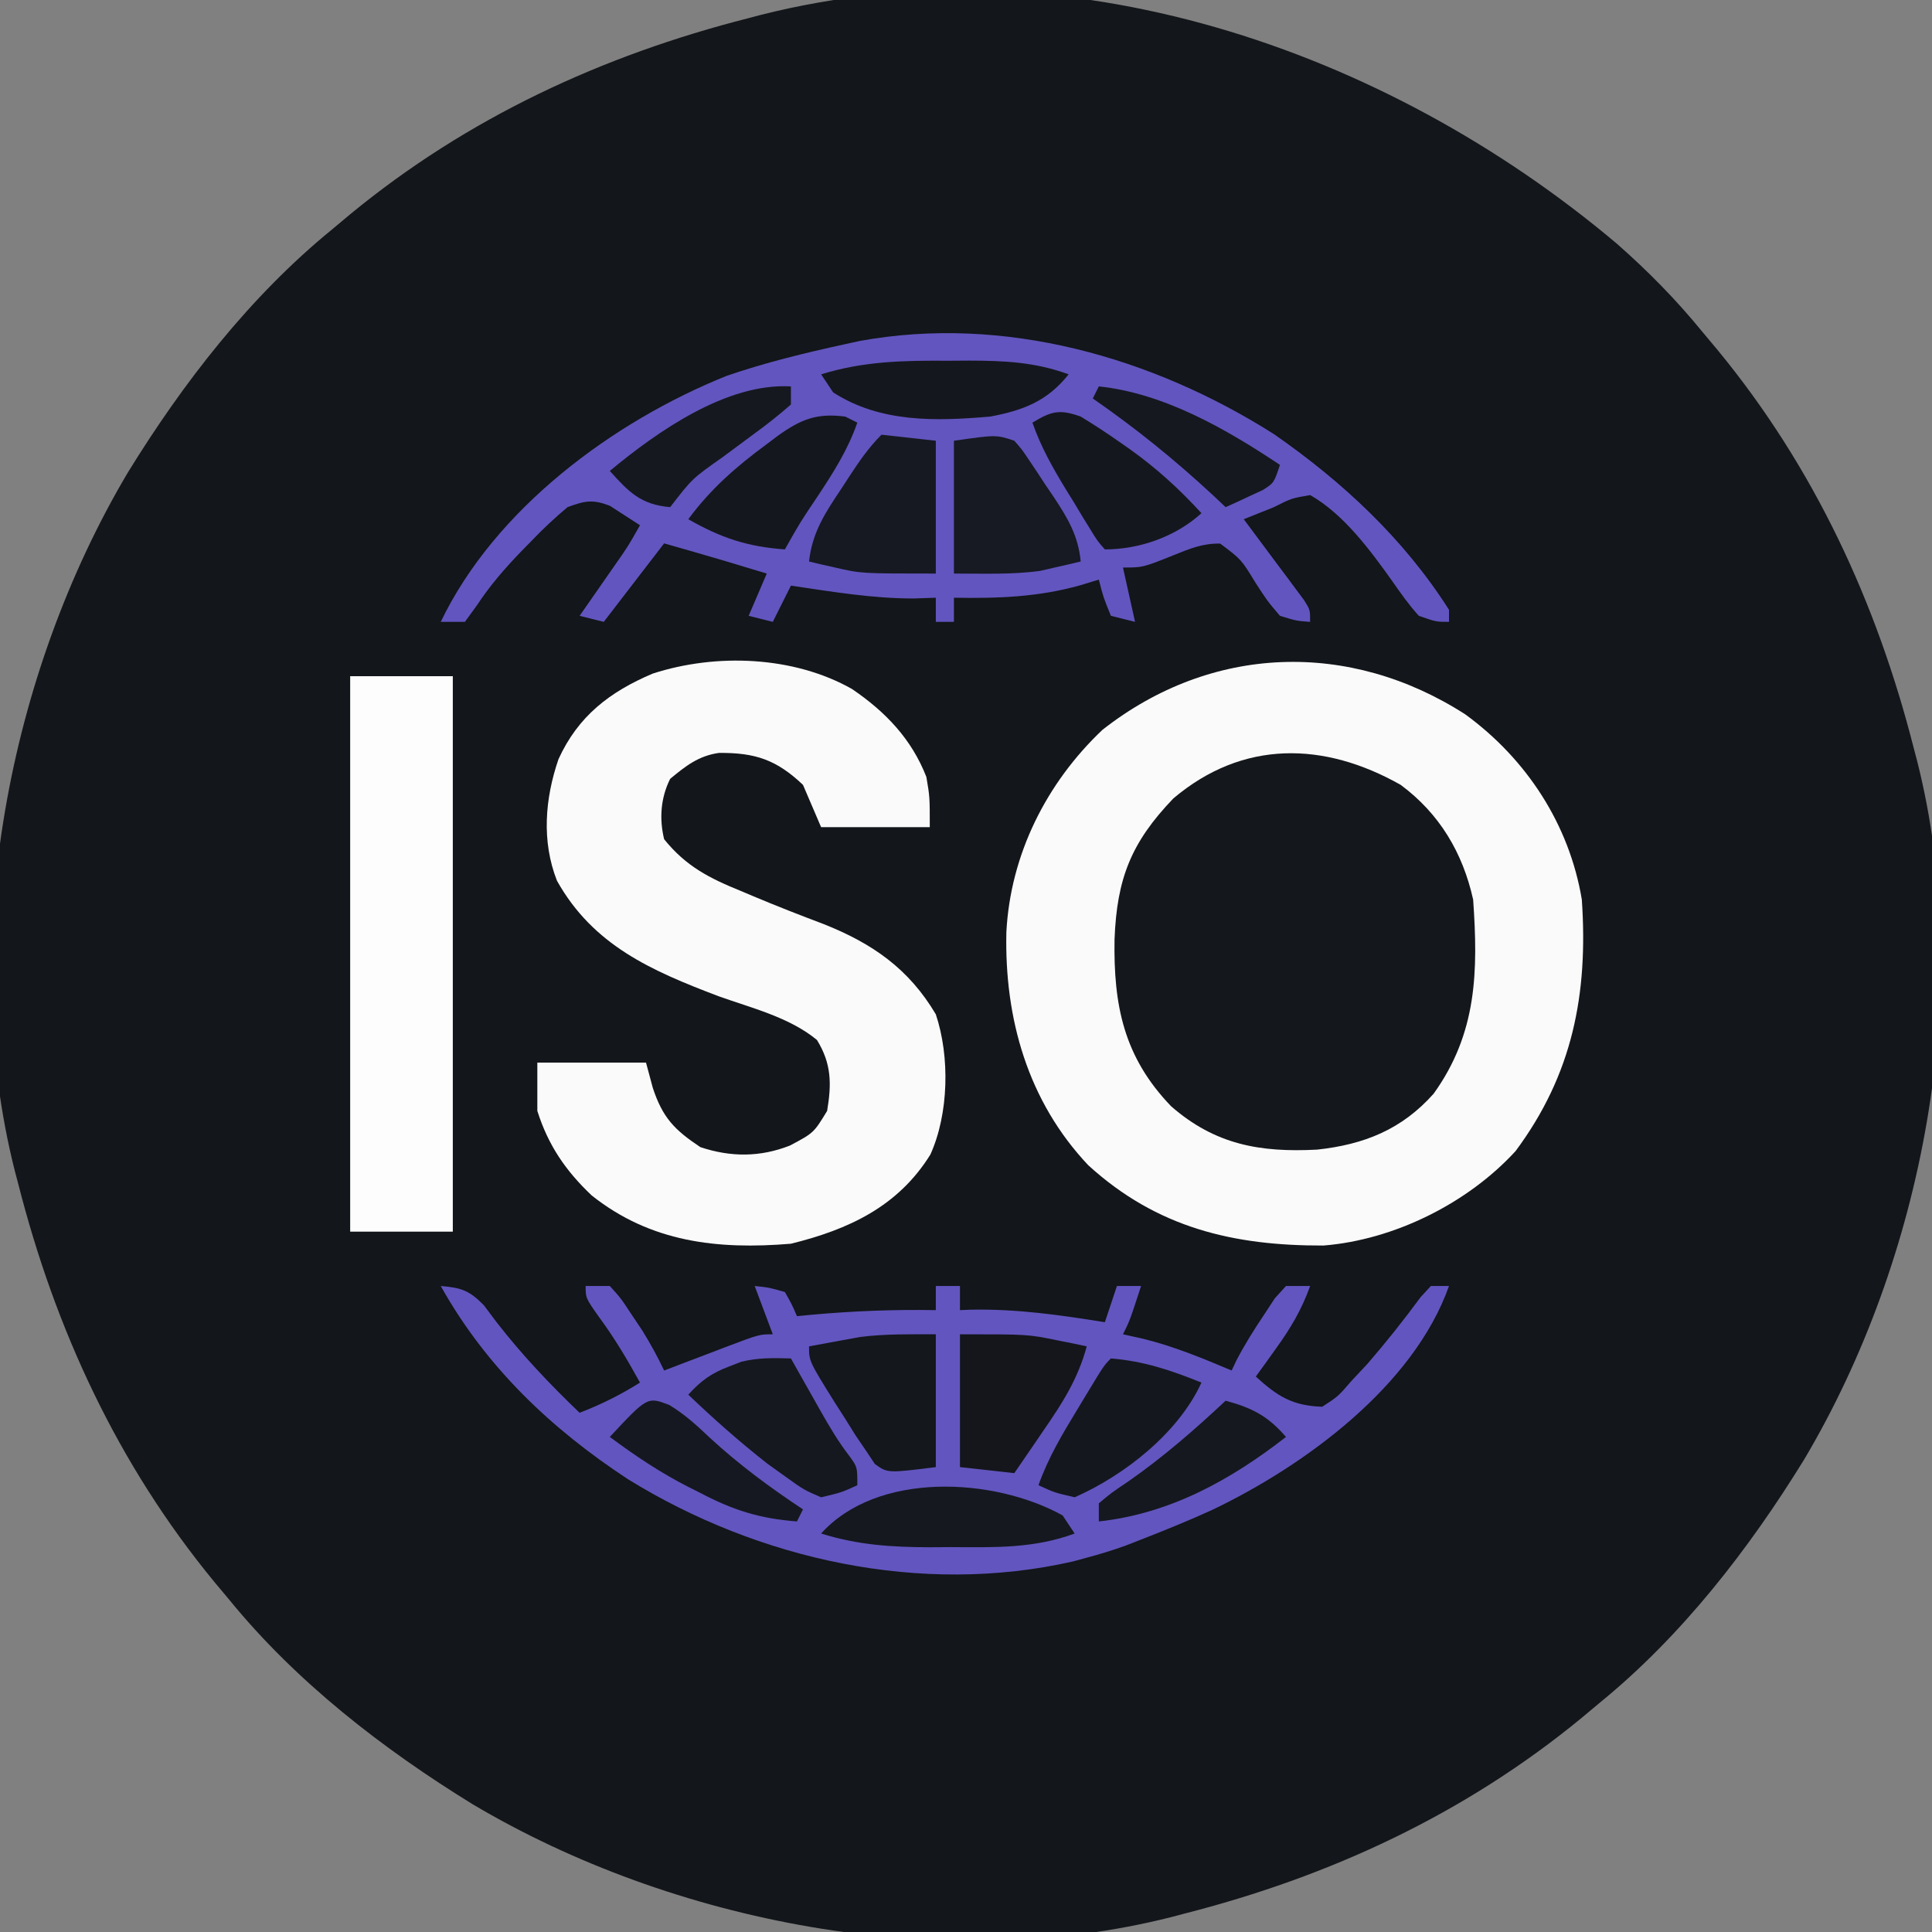 <svg xmlns="http://www.w3.org/2000/svg" width="320" height="320"><rect width="100%" height="100%" fill="#808080" stroke="none"/><path d="M0 0 C5.182 4.556 9.853 9.304 14.211 14.648 C15.044 15.644 15.876 16.639 16.734 17.664 C32.688 37.056 43.041 59.39 49.211 83.648 C49.39 84.326 49.57 85.005 49.754 85.703 C59.332 123.594 50.754 168.166 31.055 201.355 C21.886 216.25 10.794 230.572 -2.789 241.648 C-3.784 242.481 -4.779 243.314 -5.805 244.172 C-25.197 260.125 -47.531 270.479 -71.789 276.648 C-72.467 276.828 -73.145 277.007 -73.844 277.192 C-111.735 286.769 -156.306 278.192 -189.496 258.492 C-204.391 249.324 -218.713 238.232 -229.789 224.648 C-230.622 223.653 -231.455 222.658 -232.312 221.633 C-248.266 202.241 -258.619 179.907 -264.789 155.648 C-265.058 154.631 -265.058 154.631 -265.333 153.594 C-274.91 115.702 -266.332 71.131 -246.633 37.941 C-237.464 23.047 -226.372 8.725 -212.789 -2.352 C-211.794 -3.184 -210.799 -4.017 -209.773 -4.875 C-190.381 -20.829 -168.047 -31.182 -143.789 -37.352 C-143.111 -37.531 -142.433 -37.71 -141.734 -37.895 C-91.575 -50.573 -38.388 -32.366 0 0 Z " fill="#13161A" transform="translate(267.789,40.352)"></path><path d="M0 0 C10.128 7.374 17.24 18.215 19.312 30.684 C20.378 46.317 17.782 59.635 8.344 72.332 C0.431 80.983 -11.793 87.058 -23.484 87.984 C-38.399 88.029 -51.066 85.053 -62.438 74.684 C-72.461 64.067 -76.336 50.366 -76 36.047 C-75.328 23.223 -69.368 11.35 -60.09 2.57 C-42.06 -11.59 -19.184 -12.328 0 0 Z " fill="#FAFAFA" transform="translate(242.688,118.316)"></path><path d="M0 0 C3.383 0.284 4.729 0.723 7.141 3.188 C7.837 4.116 8.533 5.044 9.25 6 C13.472 11.429 18.037 16.248 23 21 C26.578 19.617 29.748 18.044 33 16 C30.921 12.227 28.808 8.656 26.25 5.188 C24 2 24 2 24 0 C25.32 0 26.64 0 28 0 C29.852 2.047 29.852 2.047 31.625 4.75 C32.215 5.632 32.806 6.513 33.414 7.422 C34.74 9.577 35.921 11.714 37 14 C38.132 13.567 39.264 13.134 40.43 12.688 C41.911 12.125 43.393 11.562 44.875 11 C45.621 10.714 46.368 10.428 47.137 10.133 C52.773 8 52.773 8 55 8 C54.01 5.36 53.02 2.72 52 0 C54.375 0.25 54.375 0.25 57 1 C58.164 3.047 58.164 3.047 59 5 C59.739 4.928 60.477 4.856 61.238 4.781 C68.183 4.146 75.028 3.876 82 4 C82 2.68 82 1.36 82 0 C83.32 0 84.64 0 86 0 C86 1.32 86 2.64 86 4 C86.559 3.977 87.119 3.954 87.695 3.93 C95.27 3.759 102.534 4.795 110 6 C110.66 4.02 111.32 2.04 112 0 C113.32 0 114.64 0 116 0 C114.125 5.75 114.125 5.75 113 8 C114.114 8.248 115.228 8.495 116.375 8.75 C121.449 10.005 126.193 11.971 131 14 C131.26 13.448 131.521 12.897 131.789 12.328 C133.167 9.679 134.714 7.231 136.375 4.75 C136.96 3.858 137.545 2.966 138.148 2.047 C138.759 1.371 139.37 0.696 140 0 C141.32 0 142.64 0 144 0 C142.612 3.89 140.785 6.966 138.375 10.312 C137.743 11.196 137.112 12.079 136.461 12.988 C135.979 13.652 135.497 14.316 135 15 C138.599 18.281 141.083 19.84 146 20 C148.628 18.299 148.628 18.299 150.875 15.688 C152.157 14.32 152.157 14.32 153.465 12.926 C156.57 9.342 159.496 5.653 162.309 1.836 C162.867 1.23 163.425 0.624 164 0 C164.99 0 165.98 0 167 0 C161.148 16.531 143.164 29.728 127.797 37.078 C123.912 38.849 119.978 40.45 116 42 C115.135 42.338 114.27 42.675 113.379 43.023 C111.267 43.784 109.169 44.424 107 45 C106.259 45.204 105.518 45.407 104.754 45.617 C79.599 51.347 52.639 45.361 31 32 C18.228 23.611 7.482 13.383 0 0 Z " fill="#6355BF" transform="translate(73,213)"></path><path d="M0 0 C11.383 7.907 21.54 17.361 29 29.098 C29 29.758 29 30.418 29 31.098 C26.875 31.098 26.875 31.098 24 30.098 C22.357 28.288 21.005 26.363 19.605 24.359 C15.976 19.247 11.498 13.199 6 10.098 C2.926 10.622 2.926 10.622 0 12.098 C-1.664 12.77 -3.331 13.438 -5 14.098 C-4.667 14.542 -4.334 14.985 -3.99 15.443 C-2.489 17.449 -0.994 19.461 0.5 21.473 C1.025 22.171 1.549 22.87 2.09 23.59 C2.586 24.26 3.082 24.93 3.594 25.621 C4.285 26.548 4.285 26.548 4.99 27.494 C6 29.098 6 29.098 6 31.098 C3.754 30.941 3.754 30.941 1 30.098 C-1.098 27.629 -1.098 27.629 -3.062 24.598 C-5.408 20.752 -5.408 20.752 -8.898 18.133 C-11.791 18.084 -13.888 18.954 -16.562 20.035 C-21.715 22.098 -21.715 22.098 -25 22.098 C-24.01 26.553 -24.01 26.553 -23 31.098 C-24.98 30.603 -24.98 30.603 -27 30.098 C-28.25 27.035 -28.25 27.035 -29 24.098 C-30.011 24.407 -31.021 24.716 -32.062 25.035 C-39.044 27.004 -45.796 27.228 -53 27.098 C-53 28.418 -53 29.738 -53 31.098 C-53.99 31.098 -54.98 31.098 -56 31.098 C-56 29.778 -56 28.458 -56 27.098 C-57.176 27.139 -58.351 27.18 -59.562 27.223 C-66.436 27.245 -73.216 26.099 -80 25.098 C-80.99 27.078 -81.98 29.058 -83 31.098 C-84.32 30.768 -85.64 30.438 -87 30.098 C-86.01 27.788 -85.02 25.478 -84 23.098 C-85.521 22.639 -87.042 22.181 -88.562 21.723 C-89.409 21.467 -90.256 21.212 -91.129 20.949 C-94.412 19.975 -97.707 19.039 -101 18.098 C-104.3 22.388 -107.6 26.678 -111 31.098 C-112.32 30.768 -113.64 30.438 -115 30.098 C-114.362 29.182 -113.724 28.267 -113.066 27.324 C-112.232 26.124 -111.397 24.923 -110.562 23.723 C-110.142 23.119 -109.721 22.516 -109.287 21.895 C-106.978 18.597 -106.978 18.597 -105 15.098 C-106.578 14.077 -106.578 14.077 -108.188 13.035 C-108.779 12.652 -109.371 12.269 -109.98 11.875 C-112.839 10.775 -114.118 11.035 -117 12.098 C-119.163 13.922 -121.061 15.687 -123 17.723 C-123.797 18.534 -123.797 18.534 -124.609 19.362 C-127.354 22.204 -129.821 25.038 -132 28.348 C-132.99 29.709 -132.99 29.709 -134 31.098 C-135.32 31.098 -136.64 31.098 -138 31.098 C-129.013 12.389 -109.478 -2.079 -90.633 -9.656 C-84.197 -11.864 -77.644 -13.455 -71 -14.902 C-70.205 -15.077 -69.409 -15.251 -68.59 -15.431 C-44.704 -19.781 -20.132 -12.766 0 0 Z " fill="#6355BF" transform="translate(211,71.902)"></path><path d="M0 0 C5.553 3.776 9.862 8.277 12.312 14.562 C12.875 17.875 12.875 17.875 12.875 22.875 C6.935 22.875 0.995 22.875 -5.125 22.875 C-6.115 20.565 -7.105 18.255 -8.125 15.875 C-12.488 11.73 -16.01 10.526 -22.055 10.582 C-25.416 11.058 -27.563 12.75 -30.125 14.875 C-31.704 18.033 -31.944 21.482 -31.125 24.875 C-27.516 29.36 -23.624 31.335 -18.438 33.438 C-17.373 33.888 -17.373 33.888 -16.287 34.347 C-12.45 35.961 -8.582 37.468 -4.688 38.938 C3.401 42.151 9.413 46.345 13.875 53.875 C16.222 60.887 16.027 70.345 12.977 77.102 C7.621 85.724 -0.576 89.521 -10.125 91.875 C-22.28 92.887 -33.377 91.631 -43.125 83.875 C-47.426 79.799 -50.323 75.581 -52.125 69.875 C-52.125 67.235 -52.125 64.595 -52.125 61.875 C-46.185 61.875 -40.245 61.875 -34.125 61.875 C-33.754 63.257 -33.383 64.639 -33 66.062 C-31.365 71.007 -29.426 73.007 -25.125 75.875 C-20.082 77.556 -15.248 77.553 -10.312 75.625 C-6.351 73.528 -6.351 73.528 -4.125 69.875 C-3.374 65.377 -3.397 62.061 -5.812 58.125 C-10.38 54.358 -16.64 52.839 -22.125 50.875 C-33.237 46.655 -42.876 42.463 -48.875 31.75 C-51.442 25.213 -50.866 18.169 -48.625 11.625 C-45.374 4.488 -40.129 0.451 -33 -2.562 C-22.532 -5.95 -9.688 -5.491 0 0 Z " fill="#FAFAFA" transform="translate(141.125,114.125)"></path><path d="M0 0 C6.424 4.76 10.278 11.241 12 19 C12.83 30.861 12.665 41.106 5.461 51.145 C0.193 57.074 -6.063 59.576 -13.848 60.414 C-23.294 60.908 -30.729 59.598 -38.02 53.238 C-45.872 45.088 -47.586 36.511 -47.396 25.543 C-47.005 15.58 -44.692 9.567 -37.652 2.242 C-26.134 -7.495 -12.675 -7.171 0 0 Z " fill="#14171B" transform="translate(232,130)"></path><path d="M0 0 C5.61 0 11.22 0 17 0 C17 30.36 17 60.72 17 92 C11.39 92 5.78 92 0 92 C0 61.64 0 31.28 0 0 Z " fill="#FDFDFD" transform="translate(58,112)"></path><path d="M0 0 C2.97 0.33 5.94 0.66 9 1 C9 8.26 9 15.52 9 23 C-3.375 23 -3.375 23 -7.688 22 C-8.516 21.814 -9.345 21.629 -10.199 21.438 C-10.793 21.293 -11.388 21.149 -12 21 C-11.468 16.099 -9.232 12.811 -6.562 8.812 C-6.155 8.184 -5.747 7.556 -5.326 6.908 C-3.687 4.408 -2.12 2.12 0 0 Z " fill="#161922" transform="translate(146,72)"></path><path d="M0 0 C1.243 1.411 1.243 1.411 2.445 3.203 C2.882 3.854 3.319 4.505 3.77 5.176 C4.217 5.86 4.664 6.545 5.125 7.25 C5.808 8.254 5.808 8.254 6.504 9.277 C8.843 12.81 10.581 15.681 11 20 C9.566 20.348 8.127 20.678 6.688 21 C5.887 21.186 5.086 21.371 4.262 21.562 C-0.452 22.195 -5.244 22 -10 22 C-10 14.74 -10 7.48 -10 0 C-3 -1 -3 -1 0 0 Z " fill="#171923" transform="translate(168,73)"></path><path d="M0 0 C11.25 0 11.25 0 16.125 1 C17.521 1.278 17.521 1.278 18.945 1.562 C19.623 1.707 20.301 1.851 21 2 C19.545 7.369 16.997 11.363 13.875 15.875 C13.407 16.563 12.939 17.252 12.457 17.961 C11.311 19.645 10.156 21.323 9 23 C6.03 22.67 3.06 22.34 0 22 C0 14.74 0 7.48 0 0 Z " fill="#14161C" transform="translate(159,221)"></path><path d="M0 0 C0 7.26 0 14.52 0 22 C-8 23 -8 23 -10.102 21.48 C-10.604 20.724 -11.107 19.967 -11.625 19.188 C-12.186 18.365 -12.746 17.543 -13.324 16.695 C-13.877 15.806 -14.43 14.916 -15 14 C-15.584 13.09 -16.168 12.18 -16.77 11.242 C-21 4.446 -21 4.446 -21 2 C-19.189 1.657 -17.376 1.326 -15.562 1 C-14.048 0.722 -14.048 0.722 -12.504 0.438 C-8.366 -0.079 -4.171 0 0 0 Z " fill="#14171C" transform="translate(155,221)"></path><path d="M0 0 C0.543 0.964 1.085 1.928 1.645 2.922 C2.367 4.198 3.09 5.474 3.812 6.75 C4.347 7.701 4.347 7.701 4.893 8.672 C6.407 11.339 7.875 13.84 9.762 16.266 C11 18 11 18 11 21 C8.359 22.207 8.359 22.207 5 23 C2.141 21.762 2.141 21.762 -0.75 19.688 C-1.781 18.949 -2.812 18.21 -3.875 17.449 C-8.463 13.854 -12.787 10.026 -17 6 C-14.896 3.675 -13.123 2.407 -10.188 1.312 C-9.542 1.061 -8.896 0.81 -8.23 0.551 C-5.443 -0.138 -2.86 -0.086 0 0 Z " fill="#15181F" transform="translate(131,225)"></path><path d="M0 0 C2.172 1.323 4.238 2.665 6.312 4.125 C6.887 4.525 7.462 4.925 8.053 5.338 C12.507 8.505 16.304 11.96 20 16 C15.743 19.887 9.725 22 4 22 C2.773 20.611 2.773 20.611 1.59 18.676 C1.157 17.976 0.725 17.277 0.279 16.557 C-0.163 15.816 -0.606 15.076 -1.062 14.312 C-1.509 13.591 -1.956 12.87 -2.416 12.127 C-4.624 8.513 -6.597 5.018 -8 1 C-4.845 -0.915 -3.465 -1.255 0 0 Z " fill="#15171E" transform="translate(179,69)"></path><path d="M0 0 C5.457 0.445 9.932 1.955 15 4 C11.187 12.352 2.234 19.366 -6 23 C-9.371 22.215 -9.371 22.215 -12 21 C-10.365 16.391 -7.971 12.404 -5.438 8.25 C-5.026 7.566 -4.614 6.881 -4.189 6.176 C-1.148 1.148 -1.148 1.148 0 0 Z " fill="#15171E" transform="translate(184,225)"></path><path d="M0 0 C0.66 0.33 1.32 0.66 2 1 C0.426 5.516 -1.944 9.229 -4.562 13.188 C-7.455 17.492 -7.455 17.492 -10 22 C-16.21 21.556 -20.605 20.085 -26 17 C-22.265 11.947 -18.03 8.257 -13 4.562 C-12.407 4.113 -11.814 3.664 -11.203 3.202 C-7.339 0.443 -4.735 -0.613 0 0 Z " fill="#15171E" transform="translate(140,69)"></path><path d="M0 0 C0.66 0.99 1.32 1.98 2 3 C-4.739 5.494 -11.317 5.296 -18.438 5.25 C-19.627 5.258 -20.816 5.265 -22.041 5.273 C-28.38 5.259 -33.94 4.892 -40 3 C-30.708 -7.324 -11.425 -6.326 0 0 Z " fill="#15181F" transform="translate(176,251)"></path><path d="M0 0 C1.145 -0.008 2.291 -0.015 3.471 -0.023 C9.341 -0.01 14.406 0.227 19.938 2.25 C16.398 6.713 12.388 8.225 6.938 9.25 C-2.032 10.017 -11.186 10.304 -19.062 5.25 C-19.723 4.26 -20.383 3.27 -21.062 2.25 C-13.998 0.066 -7.361 -0.05 0 0 Z " fill="#15171E" transform="translate(157.062,59.75)"></path><path d="M0 0 C0 0.99 0 1.98 0 3 C-2.005 4.755 -3.975 6.318 -6.125 7.875 C-7.274 8.725 -8.423 9.577 -9.57 10.43 C-10.138 10.851 -10.705 11.272 -11.29 11.706 C-16.332 15.252 -16.332 15.252 -20 20 C-24.833 19.586 -26.827 17.536 -30 14 C-22.11 7.456 -10.641 -0.608 0 0 Z " fill="#161820" transform="translate(131,64)"></path><path d="M0 0 C4.431 1.208 6.981 2.517 10 6 C0.794 13.17 -9.263 18.717 -21 20 C-21 19.01 -21 18.02 -21 17 C-18.945 15.273 -18.945 15.273 -16.125 13.375 C-10.328 9.33 -5.153 4.829 0 0 Z " fill="#15181F" transform="translate(203,232)"></path><path d="M0 0 C2.595 1.56 4.59 3.407 6.789 5.488 C11.614 9.926 16.703 13.687 22.164 17.301 C21.834 17.961 21.504 18.621 21.164 19.301 C15.001 18.833 10.543 17.422 5.102 14.551 C4.433 14.216 3.765 13.88 3.076 13.535 C-1.546 11.164 -5.669 8.4 -9.836 5.301 C-3.607 -1.374 -3.607 -1.374 0 0 Z " fill="#161821" transform="translate(110.836,232.699)"></path><path d="M0 0 C10.816 1.139 21.093 7.062 30 13 C29 16 29 16 27.152 17.168 C26.421 17.504 25.691 17.841 24.938 18.188 C24.204 18.532 23.471 18.876 22.715 19.23 C22.149 19.484 21.583 19.738 21 20 C20.334 19.371 19.667 18.742 18.98 18.094 C12.624 12.191 6.143 6.946 -1 2 C-0.67 1.34 -0.34 0.68 0 0 Z " fill="#15181F" transform="translate(182,64)"></path></svg>